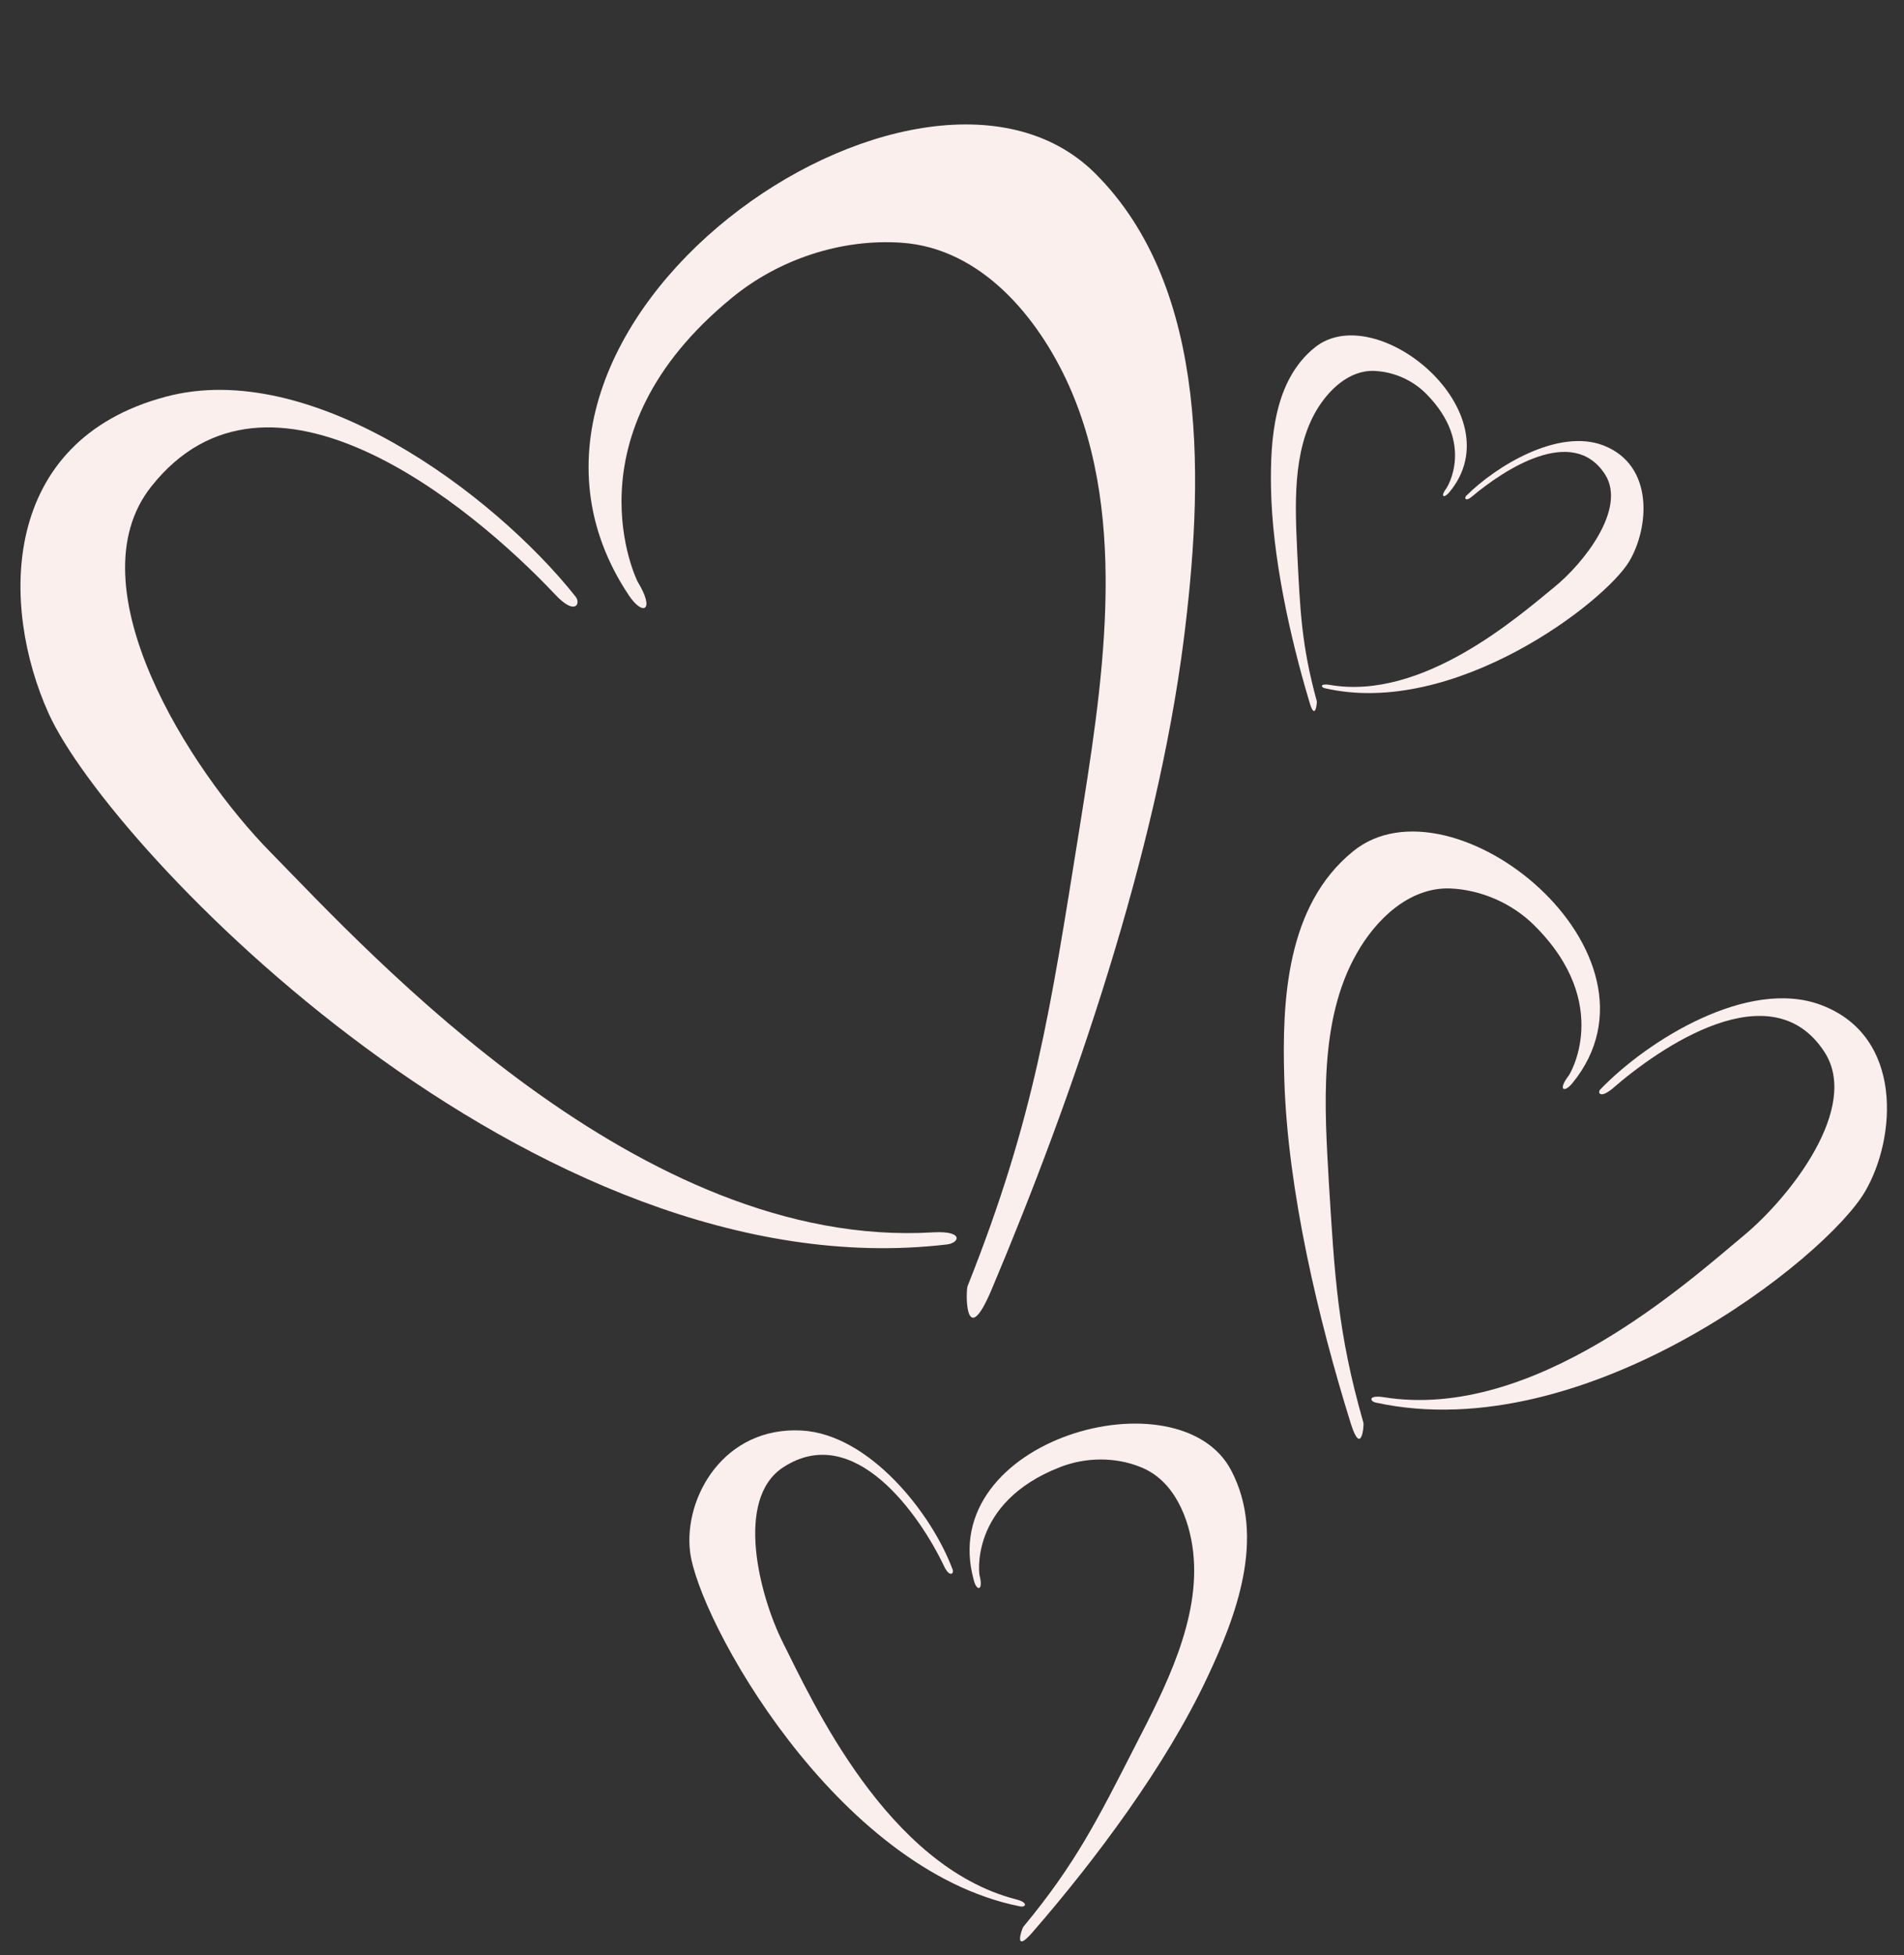 <?xml version="1.0" encoding="UTF-8" standalone="no"?><svg xmlns="http://www.w3.org/2000/svg" xmlns:xlink="http://www.w3.org/1999/xlink" fill="#000000" height="469.6" preserveAspectRatio="xMidYMid meet" version="1" viewBox="-4.9 -30.0 457.5 469.6" width="457.5" zoomAndPan="magnify"><rect x="-4.9" y="-30.0" width="457.5" height="469.6" fill="#333333" stroke="none"/><g fill="#faefed" id="change1_1"><path d="M133.4,113.3c-19.7-24.8-63.6-57.4-98.5-48C-4.9,75.9-4.9,115.5,6.8,141.4 c14.7,32.5,116.8,139.3,215.9,127.5c3-0.4,4-3.3-3.3-2.9c-70.4,4.3-135-66.5-159.3-91.3c-19.4-19.7-47.7-64-28.6-87.9 c28.1-35.4,76.4,4.2,96.9,25.9C133.4,118.1,134.7,114.9,133.4,113.3L133.4,113.3z" fill="inherit"/><path d="M171,41.5c11.2-9.2,26.2-14.2,40.7-13.2c19.2,1.3,32.9,18,40.2,34.2c14.7,32.7,7.9,73.1,2.5,107 c-6.9,43-10.7,69-26.8,109.4c-0.5,1.3-0.6,15.8,5.7,1c19.9-47.1,39.7-105.2,46.2-156c4.6-36.3,6.8-84.5-21.4-112.4 C216-30,103,48.2,146.2,113c3.4,5.1,6.4,3.7,2.1-3.3C148.3,109.7,130.6,74.5,171,41.5z" fill="inherit"/></g><g fill="#faefed" id="change1_3"><path d="M379.7,231.6c11.4-11.8,35.5-26.8,53-20.2c19.9,7.5,18,32,10.6,44.7c-9.2,16-67.1,61.8-117.6,50.8 c-1.5-0.3-1.9-1.9,1.9-1.3c36.1,5.8,72.9-27.5,86.7-39c11-9.2,27.8-30.6,19.2-43.9c-12.7-19.6-39.4-1.3-51.1,8.9 C379.4,234,378.9,232.3,379.7,231.6L379.7,231.6z" fill="inherit"/><path d="M363.8,192.3c-5.3-5.3-12.8-8.6-20.3-8.9c-9.9-0.3-17.9,7.6-22.4,15.6c-9.2,16.1-7.7,37.3-6.7,55 c1.4,22.5,2.1,36.1,8.3,57.7c0.2,0.7-0.5,8.2-3,0.3c-7.9-25.3-15.2-56.2-16-82.7c-0.6-19,0.5-41.8,16.5-54.8 c23.8-19.4,78.2,24.5,52.7,55.7c-2,2.4-3.5,1.6-0.9-1.8C372,228.6,382.9,211.3,363.8,192.3z" fill="inherit"/></g><g fill="#faefed" id="change1_2"><path d="M224,347c-5-13.5-20-32.5-36.3-33.4c-18.7-1-28.3,16.1-26.8,29c1.8,16.1,34.9,76.5,79.3,85.3 c1.3,0.3,2.2-0.9-1-1.7c-31-8-48.9-47.6-56-61.7c-5.6-11.2-11.6-34.3,0-42c17.1-11.3,32.9,11.4,38.7,23.6 C223.3,349.1,224.4,347.9,224,347L224,347z" fill="inherit"/><path d="M249.8,322.4c6.1-2.4,13.3-2.5,19.4,0c8.1,3.2,11.7,12.4,12.6,20.4c1.8,16.2-6.8,32.7-13.9,46.5 c-9,17.6-14.3,28.3-26.9,43.5c-0.4,0.5-2.5,6.8,2.3,1.2c15.2-17.5,31.9-39.9,41.8-60.9c7.1-15,14.2-33.8,5.9-49.8 c-12.3-23.9-71.4-7.7-61.9,26.3c0.7,2.7,2.3,2.5,1.4-1.1C230.4,348.7,227.7,331,249.8,322.4z" fill="inherit"/></g><g fill="#faefed" id="change1_4"><path d="M347.4,89.1c7.2-7.2,22.2-16.3,33-12.1c12.3,4.8,10.9,19.9,6.2,27.8c-5.8,9.8-42.1,37.7-73.2,30.5 c-0.9-0.2-1.2-1.2,1.2-0.8c22.3,3.9,45.3-16.4,54-23.5c6.9-5.6,17.4-18.7,12.2-27C373,71.8,356.3,83,349,89.1 C347.2,90.7,346.9,89.6,347.4,89.1L347.4,89.1z" fill="inherit"/><path d="M337.9,64.7c-3.2-3.3-7.8-5.4-12.5-5.6c-6.1-0.3-11.1,4.6-14,9.5c-5.8,9.9-5.1,23-4.6,34 c0.7,14,1,22.3,4.7,35.8c0.1,0.4-0.4,5.1-1.8,0.1c-4.7-15.7-8.9-34.9-9.2-51.3c-0.2-11.7,0.7-25.9,10.6-33.8 c14.9-11.8,48.2,15.8,32.2,34.9c-1.3,1.5-2.2,1-0.6-1.1C342.7,87.2,349.6,76.6,337.9,64.7z" fill="inherit"/></g></svg>